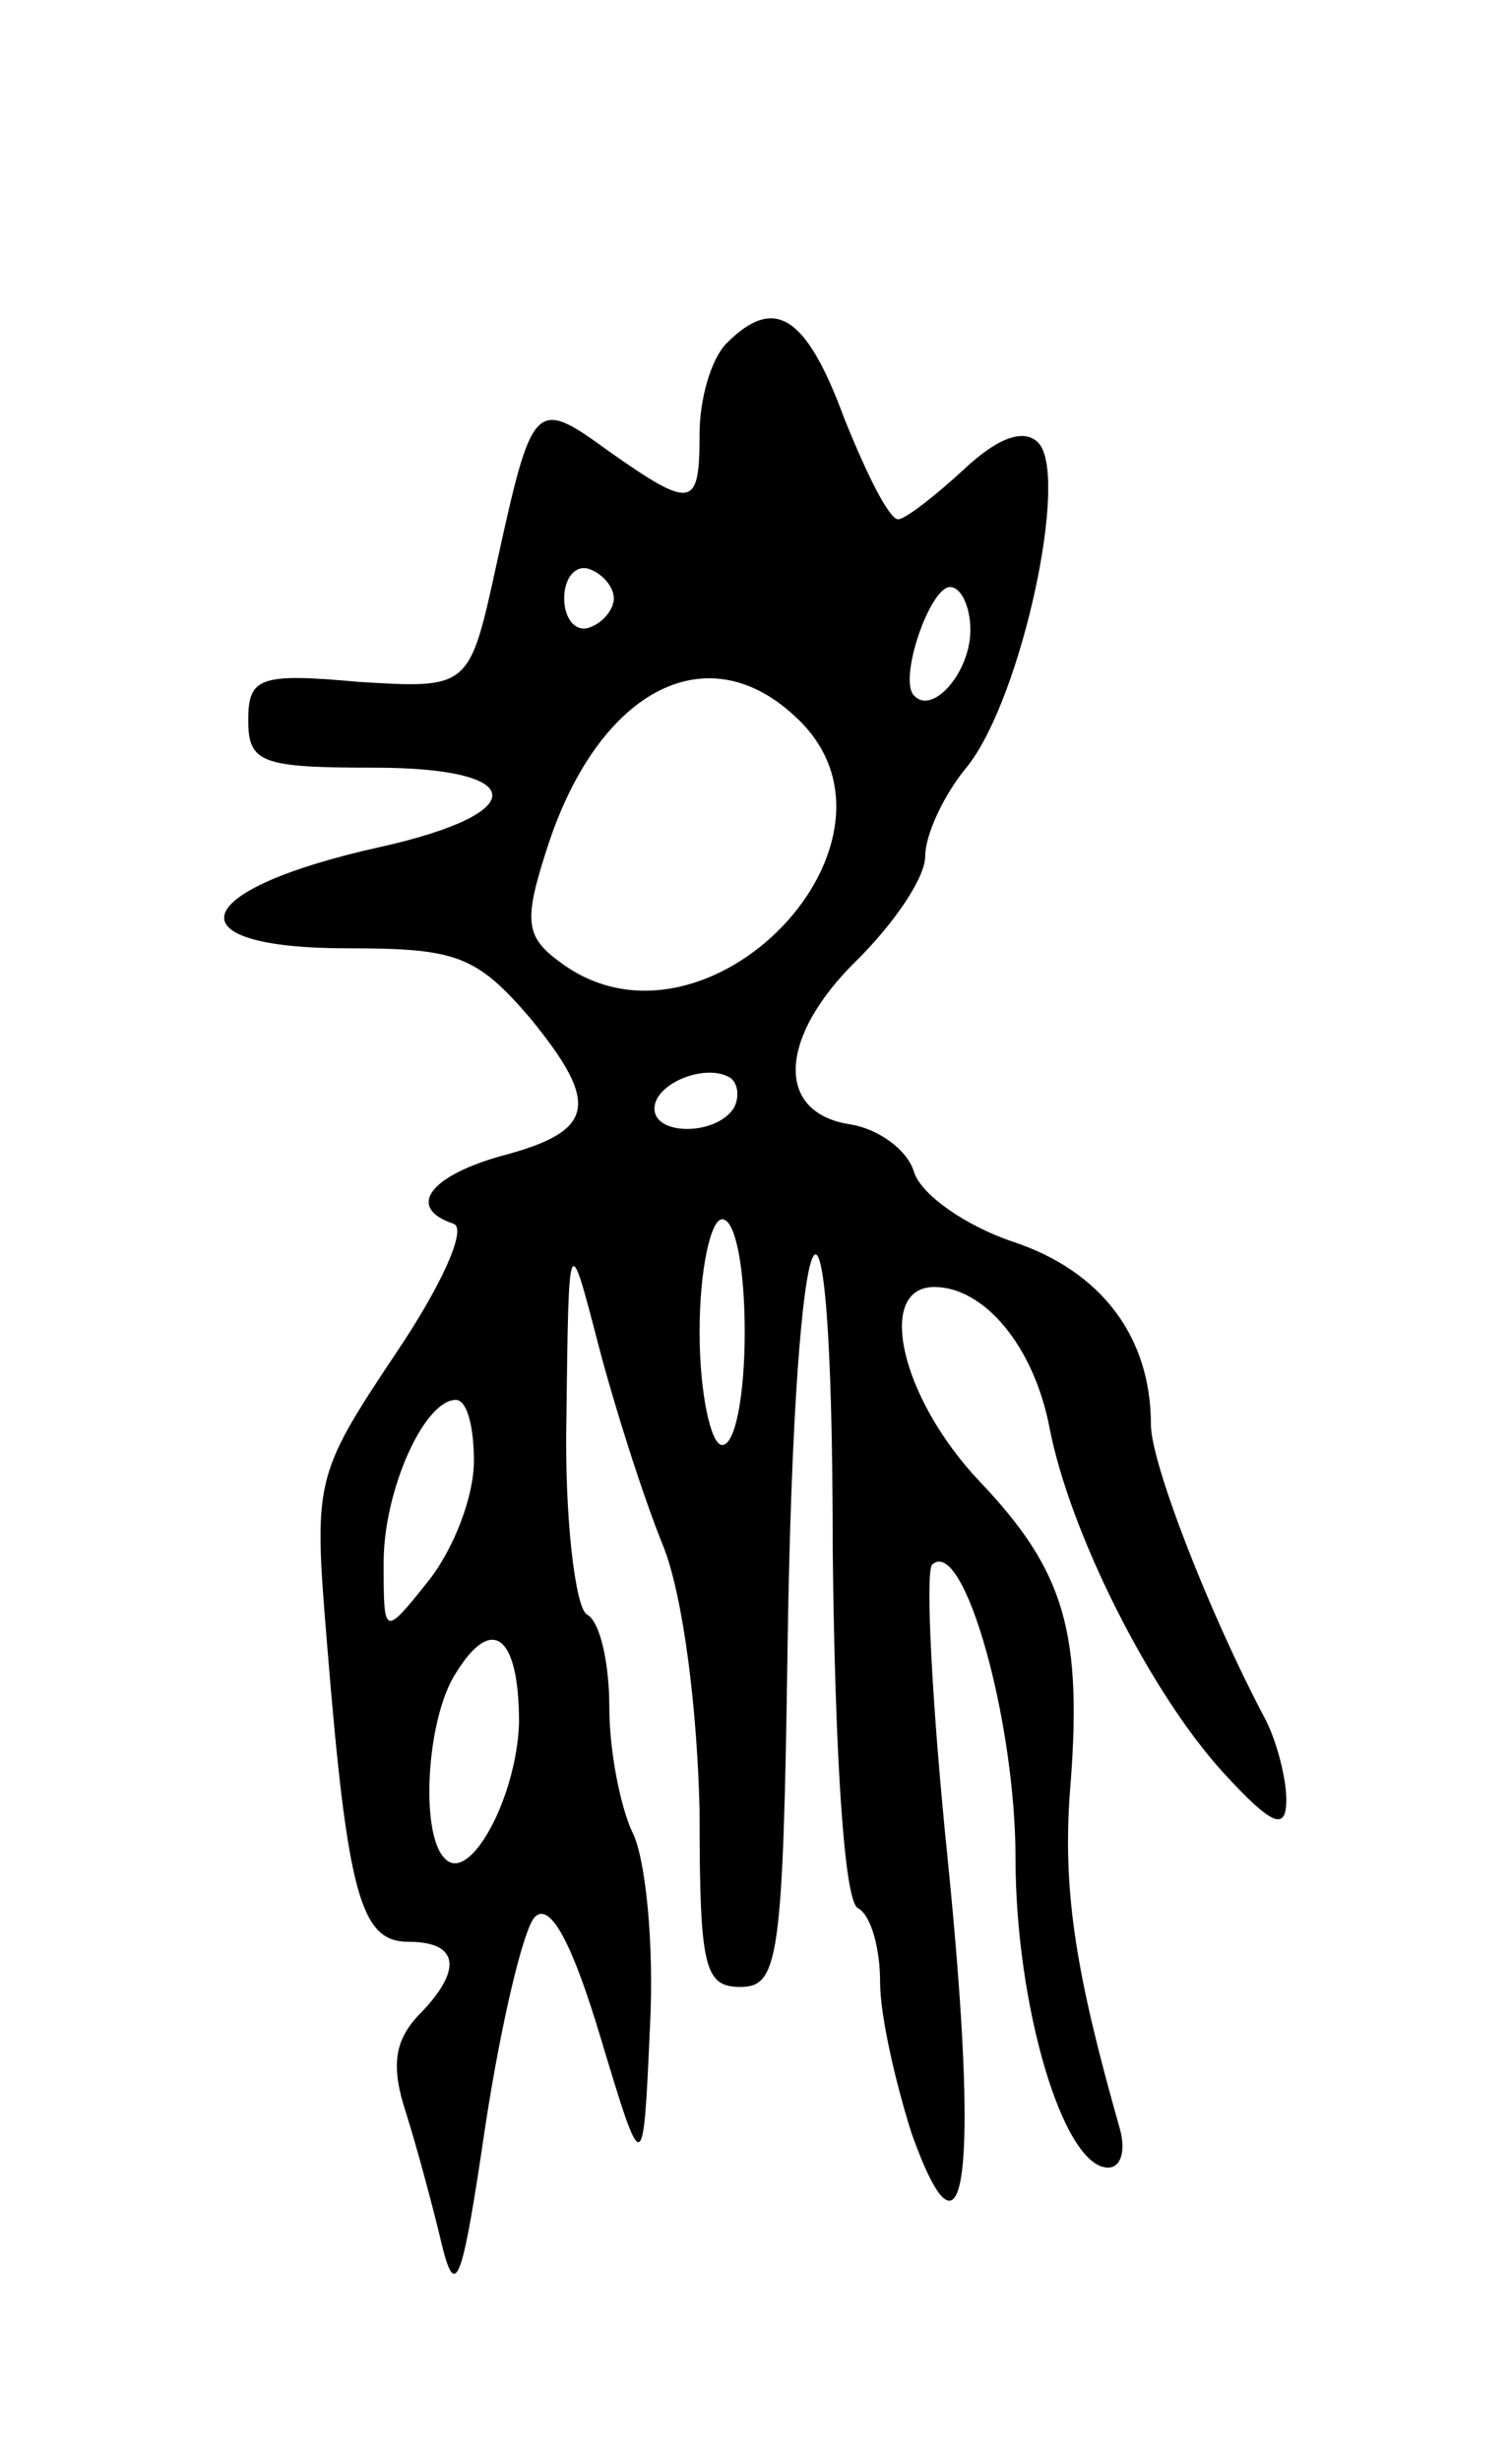 <svg version="1.0" xmlns="http://www.w3.org/2000/svg" width="67" height="109" viewBox="0 0 67 109" ><g transform="translate(0,109) scale(0.1,-0.1)" ><path d="M322 938 c-7 -7 -12 -25 -12 -40 0 -33 -3 -34 -40 -8 -33 24 -34 23 -50 -50 -12 -55 -12 -55 -61 -52 -44 4 -49 2 -49 -17 0 -19 6 -21 56 -21 68 0 70 -20 3 -35 -86 -19 -94 -45 -15 -45 48 0 57 -3 81 -31 31 -38 29 -50 -13 -61 -32 -9 -42 -23 -21 -30 6 -2 -5 -27 -26 -58 -36 -54 -36 -56 -30 -129 9 -111 15 -131 36 -131 23 0 24 -13 4 -33 -10 -11 -12 -22 -5 -43 5 -16 12 -42 16 -59 6 -24 9 -15 19 53 7 46 17 88 22 93 7 7 17 -13 29 -53 19 -63 19 -63 22 4 2 37 -2 76 -8 87 -5 11 -10 35 -10 55 0 19 -4 38 -10 41 -5 3 -10 43 -9 88 1 82 1 82 14 32 7 -27 20 -68 29 -90 9 -23 15 -73 16 -117 0 -69 2 -78 18 -78 17 0 19 12 21 151 3 206 20 239 20 42 1 -90 5 -154 11 -158 6 -3 10 -18 10 -33 0 -15 7 -45 14 -67 24 -67 30 -18 16 121 -7 68 -10 127 -7 131 14 13 37 -69 37 -130 0 -65 21 -137 41 -137 6 0 8 8 5 18 -19 67 -25 103 -22 147 6 72 -2 99 -40 139 -35 37 -46 86 -20 86 22 0 44 -26 51 -62 9 -47 45 -118 77 -153 22 -24 28 -26 28 -12 0 9 -4 25 -9 35 -25 47 -51 114 -51 131 0 39 -22 68 -61 81 -21 7 -41 21 -44 31 -3 10 -16 19 -28 21 -34 5 -32 39 3 73 16 16 30 36 30 46 0 9 8 27 19 40 24 31 45 129 31 143 -6 6 -17 3 -33 -12 -13 -12 -26 -22 -29 -22 -4 0 -14 20 -24 45 -17 46 -31 54 -52 33z m-50 -113 c0 -5 -5 -11 -11 -13 -6 -2 -11 4 -11 13 0 9 5 15 11 13 6 -2 11 -8 11 -13z m158 -14 c0 -19 -17 -38 -25 -29 -7 7 7 48 16 48 5 0 9 -9 9 -19z m-78 -38 c60 -54 -39 -158 -104 -109 -15 11 -16 18 -6 49 22 70 70 97 110 60z m-27 -174 c-8 -12 -35 -12 -35 0 0 11 22 20 33 14 4 -2 5 -9 2 -14z m5 -99 c0 -27 -4 -50 -10 -50 -5 0 -10 23 -10 50 0 28 5 50 10 50 6 0 10 -22 10 -50z m-120 -57 c0 -16 -9 -39 -20 -53 -20 -25 -20 -25 -20 8 0 32 18 72 32 72 5 0 8 -12 8 -27z m20 -116 c-1 -33 -22 -72 -33 -60 -11 11 -8 62 5 82 16 26 28 17 28 -22z"/></g></svg> 
